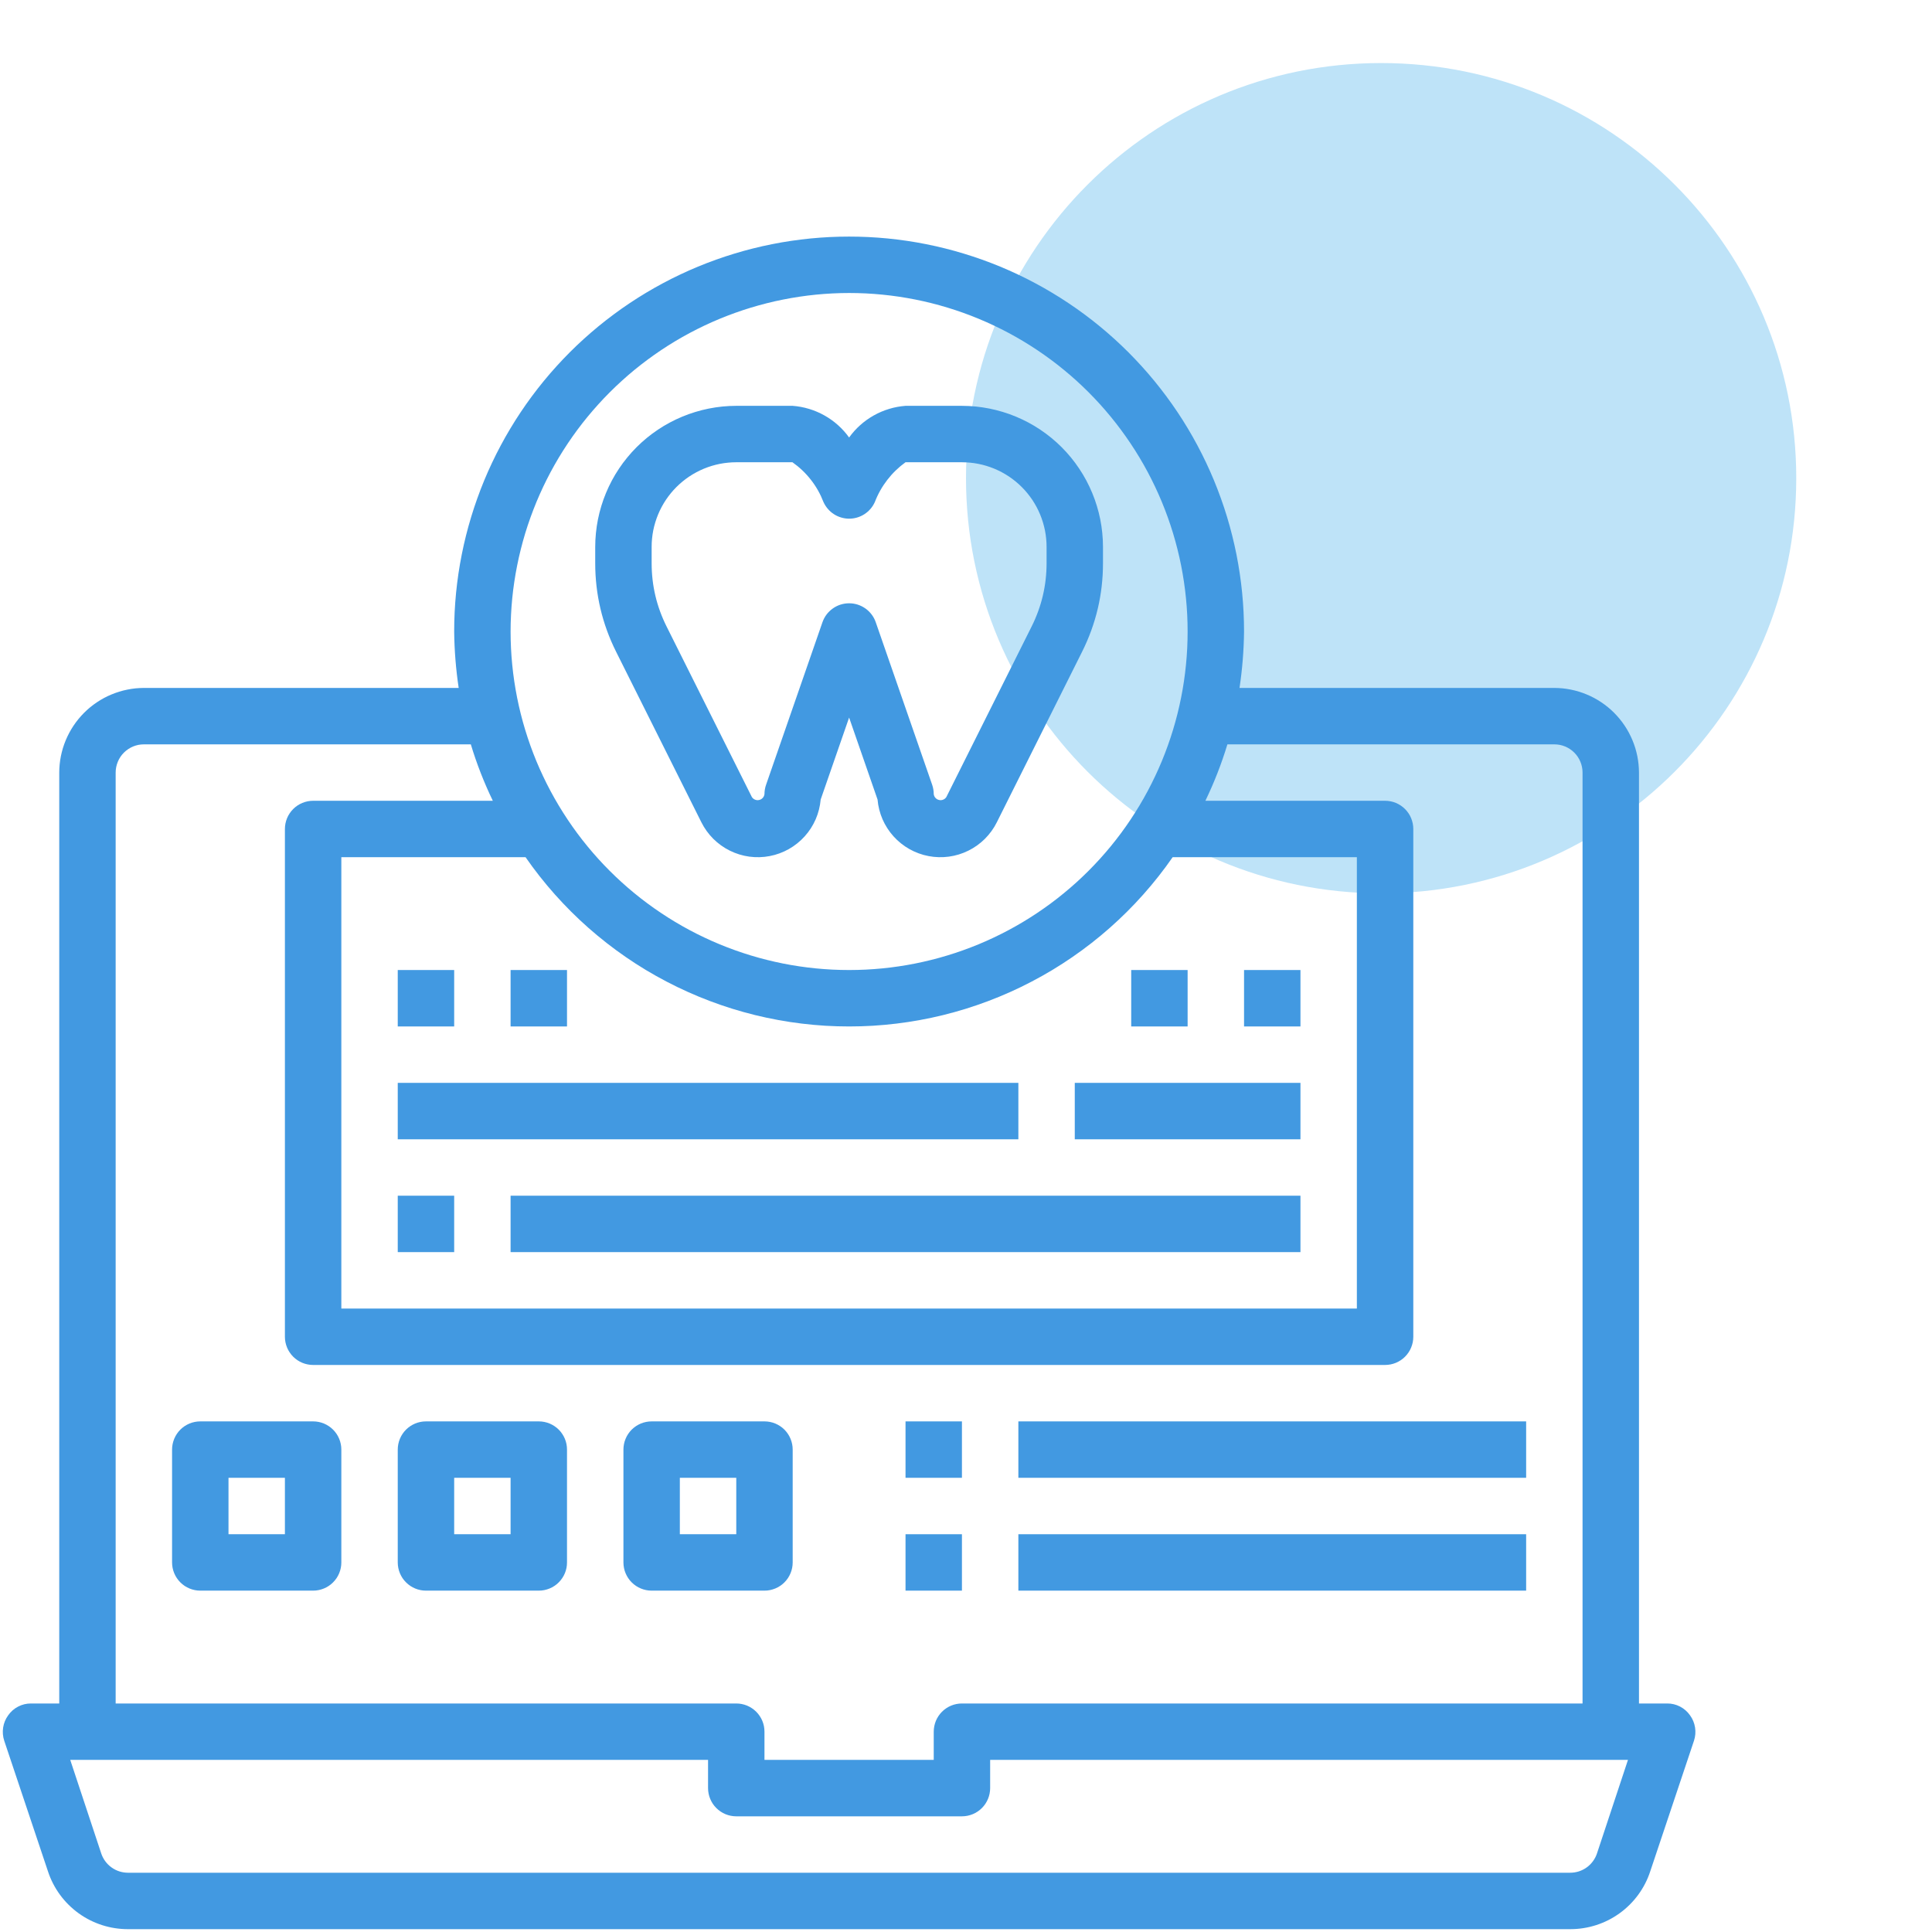 <svg xmlns="http://www.w3.org/2000/svg" xmlns:xlink="http://www.w3.org/1999/xlink" width="500" zoomAndPan="magnify" viewBox="0 0 375 375" height="500" preserveAspectRatio="xMidYMid meet" version="1.0"><defs><clipPath id="85f1254e54"><path d="M 187.5 12.238 L 348.652 12.238 L 348.652 173.391 L 187.5 173.391 Z M 187.5 12.238 " clip-rule="nonzero"/></clipPath><clipPath id="752364732d"><path d="M 268.078 12.238 C 223.574 12.238 187.5 48.312 187.5 92.812 C 187.5 137.316 223.574 173.391 268.078 173.391 C 312.578 173.391 348.652 137.316 348.652 92.812 C 348.652 48.312 312.578 12.238 268.078 12.238 Z M 268.078 12.238 " clip-rule="nonzero"/></clipPath><clipPath id="27683c9e62"><path d="M 0 45.922 L 329.25 45.922 L 329.25 375 L 0 375 Z M 0 45.922 " clip-rule="nonzero"/></clipPath></defs><g clip-path="url(#85f1254e54)"><g clip-path="url(#752364732d)"><path fill="#bee3f8" d="M 187.5 12.238 L 348.652 12.238 L 348.652 173.391 L 187.5 173.391 Z M 187.5 12.238 " fill-opacity="1" fill-rule="nonzero"/></g></g><path fill="#4299e1" d="M 136.141 159.613 C 136.438 160.207 136.781 160.77 137.168 161.309 C 137.555 161.844 137.984 162.348 138.453 162.816 C 138.922 163.281 139.43 163.711 139.965 164.094 C 140.504 164.48 141.07 164.82 141.664 165.113 C 142.262 165.41 142.875 165.652 143.508 165.848 C 144.141 166.039 144.785 166.184 145.441 166.273 C 146.098 166.359 146.758 166.398 147.422 166.379 C 148.086 166.363 148.742 166.289 149.391 166.164 C 150.043 166.043 150.68 165.867 151.301 165.637 C 151.926 165.41 152.523 165.133 153.102 164.809 C 153.68 164.484 154.227 164.113 154.742 163.699 C 155.262 163.285 155.742 162.832 156.184 162.34 C 156.629 161.848 157.031 161.324 157.391 160.766 C 157.746 160.207 158.059 159.625 158.324 159.02 C 158.586 158.41 158.801 157.785 158.961 157.145 C 159.125 156.5 159.234 155.848 159.293 155.188 L 164.812 139.281 L 170.332 155.188 C 170.387 155.848 170.496 156.5 170.66 157.145 C 170.82 157.785 171.035 158.41 171.297 159.02 C 171.562 159.625 171.875 160.207 172.234 160.766 C 172.59 161.324 172.992 161.848 173.438 162.34 C 173.879 162.832 174.359 163.285 174.879 163.699 C 175.395 164.113 175.941 164.484 176.52 164.809 C 177.098 165.133 177.699 165.41 178.32 165.637 C 178.941 165.867 179.578 166.043 180.23 166.164 C 180.883 166.289 181.539 166.363 182.199 166.379 C 182.863 166.398 183.523 166.359 184.18 166.273 C 184.836 166.184 185.48 166.039 186.113 165.848 C 186.746 165.652 187.363 165.41 187.957 165.113 C 188.551 164.82 189.117 164.48 189.656 164.094 C 190.195 163.711 190.699 163.281 191.168 162.816 C 191.637 162.348 192.066 161.844 192.453 161.309 C 192.844 160.77 193.184 160.207 193.48 159.613 L 210.043 126.488 C 212.734 121.09 214.086 115.379 214.09 109.348 L 214.09 106.152 C 214.09 105.254 214.043 104.359 213.953 103.469 C 213.867 102.578 213.734 101.691 213.559 100.812 C 213.383 99.934 213.164 99.066 212.902 98.207 C 212.645 97.348 212.34 96.508 211.996 95.68 C 211.652 94.852 211.27 94.043 210.848 93.25 C 210.426 92.461 209.965 91.695 209.465 90.949 C 208.969 90.203 208.434 89.484 207.867 88.793 C 207.297 88.098 206.695 87.434 206.062 86.801 C 205.43 86.168 204.766 85.566 204.07 84.996 C 203.379 84.43 202.66 83.895 201.914 83.398 C 201.168 82.898 200.402 82.438 199.613 82.016 C 198.82 81.594 198.012 81.211 197.184 80.867 C 196.355 80.523 195.516 80.219 194.656 79.961 C 193.797 79.699 192.93 79.48 192.051 79.305 C 191.172 79.129 190.285 78.996 189.395 78.906 C 188.504 78.82 187.609 78.773 186.711 78.773 L 175.762 78.773 C 174.68 78.855 173.621 79.051 172.582 79.367 C 171.543 79.68 170.551 80.102 169.605 80.633 C 168.66 81.164 167.781 81.789 166.973 82.512 C 166.164 83.234 165.445 84.035 164.812 84.918 C 164.176 84.035 163.457 83.234 162.648 82.512 C 161.84 81.789 160.961 81.164 160.016 80.633 C 159.07 80.102 158.078 79.68 157.039 79.367 C 156 79.051 154.941 78.855 153.859 78.773 L 142.91 78.773 C 142.012 78.773 141.117 78.82 140.227 78.906 C 139.336 78.996 138.449 79.129 137.57 79.305 C 136.691 79.48 135.824 79.699 134.965 79.961 C 134.109 80.219 133.266 80.523 132.438 80.867 C 131.609 81.211 130.801 81.594 130.012 82.016 C 129.219 82.438 128.453 82.898 127.707 83.398 C 126.961 83.895 126.242 84.43 125.551 84.996 C 124.855 85.566 124.195 86.168 123.559 86.801 C 122.926 87.434 122.324 88.098 121.758 88.793 C 121.188 89.484 120.652 90.203 120.156 90.949 C 119.656 91.695 119.195 92.461 118.773 93.25 C 118.352 94.043 117.969 94.852 117.625 95.68 C 117.281 96.508 116.98 97.348 116.719 98.207 C 116.457 99.066 116.238 99.934 116.062 100.812 C 115.887 101.691 115.754 102.578 115.668 103.469 C 115.578 104.359 115.531 105.254 115.531 106.152 L 115.531 109.348 C 115.539 115.379 116.887 121.09 119.578 126.488 Z M 126.484 106.152 C 126.484 105.613 126.508 105.074 126.562 104.539 C 126.613 104.004 126.695 103.473 126.797 102.945 C 126.902 102.418 127.035 101.898 127.191 101.383 C 127.348 100.867 127.527 100.363 127.734 99.863 C 127.938 99.367 128.168 98.883 128.422 98.406 C 128.676 97.934 128.953 97.473 129.25 97.023 C 129.551 96.578 129.871 96.145 130.211 95.73 C 130.551 95.312 130.914 94.914 131.293 94.535 C 131.676 94.156 132.074 93.793 132.488 93.453 C 132.902 93.113 133.336 92.793 133.781 92.492 C 134.23 92.195 134.691 91.918 135.164 91.664 C 135.641 91.41 136.125 91.18 136.621 90.973 C 137.121 90.77 137.625 90.586 138.141 90.43 C 138.656 90.273 139.176 90.145 139.703 90.039 C 140.23 89.934 140.762 89.855 141.301 89.805 C 141.836 89.75 142.371 89.723 142.91 89.723 L 153.812 89.723 C 155.176 90.684 156.371 91.816 157.398 93.133 C 158.426 94.445 159.234 95.883 159.832 97.438 C 160.051 97.918 160.328 98.359 160.672 98.758 C 161.012 99.16 161.402 99.504 161.844 99.789 C 162.285 100.078 162.762 100.297 163.266 100.445 C 163.77 100.598 164.285 100.672 164.812 100.676 C 165.34 100.676 165.855 100.602 166.359 100.453 C 166.867 100.305 167.34 100.086 167.785 99.801 C 168.227 99.512 168.621 99.172 168.965 98.77 C 169.309 98.371 169.586 97.93 169.805 97.449 C 170.398 95.898 171.203 94.469 172.219 93.152 C 173.234 91.836 174.414 90.695 175.762 89.723 L 186.711 89.723 C 187.25 89.723 187.789 89.75 188.324 89.805 C 188.859 89.855 189.391 89.934 189.918 90.039 C 190.445 90.145 190.965 90.273 191.48 90.43 C 191.996 90.586 192.5 90.77 193 90.973 C 193.496 91.18 193.98 91.41 194.457 91.664 C 194.93 91.918 195.391 92.195 195.84 92.492 C 196.285 92.793 196.719 93.113 197.133 93.453 C 197.551 93.793 197.949 94.156 198.328 94.535 C 198.707 94.914 199.07 95.312 199.41 95.73 C 199.75 96.145 200.07 96.578 200.371 97.023 C 200.668 97.473 200.945 97.934 201.199 98.406 C 201.453 98.883 201.684 99.367 201.887 99.863 C 202.094 100.363 202.277 100.867 202.43 101.383 C 202.586 101.898 202.719 102.418 202.824 102.945 C 202.93 103.473 203.008 104.004 203.059 104.539 C 203.113 105.074 203.141 105.613 203.141 106.152 L 203.141 109.348 C 203.133 113.652 202.168 117.734 200.246 121.586 L 183.684 154.711 C 183.531 154.945 183.32 155.113 183.062 155.215 C 182.801 155.32 182.535 155.34 182.262 155.273 C 181.988 155.211 181.758 155.074 181.57 154.867 C 181.383 154.66 181.273 154.414 181.238 154.137 C 181.238 153.523 181.137 152.922 180.938 152.34 L 169.984 120.781 C 169.801 120.242 169.535 119.746 169.195 119.289 C 168.852 118.836 168.449 118.441 167.988 118.113 C 167.523 117.781 167.02 117.531 166.477 117.355 C 165.938 117.184 165.379 117.098 164.812 117.098 C 164.242 117.098 163.688 117.184 163.145 117.355 C 162.602 117.531 162.098 117.781 161.637 118.113 C 161.172 118.441 160.77 118.836 160.426 119.289 C 160.086 119.746 159.824 120.242 159.637 120.781 L 148.688 152.34 C 148.484 152.922 148.387 153.523 148.383 154.137 C 148.348 154.414 148.238 154.66 148.051 154.867 C 147.863 155.074 147.633 155.211 147.359 155.273 C 147.086 155.34 146.82 155.32 146.562 155.215 C 146.301 155.113 146.094 154.945 145.938 154.711 L 129.375 121.586 C 127.453 117.734 126.488 113.652 126.484 109.348 Z M 126.484 106.152 " fill-opacity="1" fill-rule="nonzero"/><g clip-path="url(#27683c9e62)"><path fill="#4299e1" d="M 328.035 332.945 C 327.527 332.219 326.883 331.656 326.098 331.246 C 325.316 330.84 324.48 330.641 323.598 330.645 L 318.125 330.645 L 318.125 149.953 C 318.121 149.418 318.094 148.879 318.039 148.344 C 317.984 147.812 317.906 147.281 317.801 146.754 C 317.695 146.227 317.562 145.707 317.406 145.191 C 317.246 144.676 317.066 144.172 316.859 143.676 C 316.652 143.18 316.422 142.695 316.168 142.219 C 315.914 141.746 315.641 141.285 315.34 140.84 C 315.039 140.395 314.723 139.961 314.379 139.547 C 314.039 139.133 313.68 138.734 313.297 138.352 C 312.918 137.973 312.52 137.613 312.105 137.27 C 311.688 136.93 311.258 136.609 310.812 136.312 C 310.363 136.012 309.906 135.734 309.43 135.48 C 308.957 135.227 308.473 134.996 307.977 134.793 C 307.48 134.586 306.973 134.402 306.461 134.246 C 305.945 134.09 305.426 133.957 304.898 133.852 C 304.371 133.746 303.84 133.664 303.305 133.609 C 302.77 133.559 302.234 133.531 301.695 133.527 L 240.59 133.527 C 241.133 129.898 241.426 126.246 241.469 122.578 C 241.469 121.324 241.438 120.07 241.375 118.816 C 241.312 117.562 241.223 116.312 241.098 115.062 C 240.977 113.816 240.82 112.57 240.637 111.328 C 240.453 110.09 240.238 108.852 239.996 107.621 C 239.75 106.391 239.473 105.168 239.168 103.949 C 238.863 102.734 238.531 101.523 238.168 100.324 C 237.801 99.125 237.41 97.934 236.984 96.754 C 236.562 95.57 236.113 94.402 235.633 93.242 C 235.152 92.082 234.645 90.938 234.105 89.801 C 233.57 88.668 233.008 87.547 232.414 86.441 C 231.824 85.336 231.207 84.242 230.562 83.168 C 229.918 82.09 229.246 81.031 228.547 79.988 C 227.852 78.945 227.129 77.922 226.383 76.914 C 225.633 75.906 224.863 74.918 224.066 73.945 C 223.27 72.977 222.453 72.027 221.609 71.098 C 220.766 70.168 219.902 69.262 219.016 68.371 C 218.129 67.484 217.219 66.621 216.289 65.777 C 215.359 64.938 214.41 64.117 213.441 63.32 C 212.473 62.523 211.484 61.754 210.477 61.008 C 209.469 60.258 208.441 59.535 207.398 58.84 C 206.355 58.141 205.297 57.473 204.219 56.828 C 203.145 56.184 202.055 55.562 200.945 54.973 C 199.84 54.379 198.719 53.816 197.586 53.281 C 196.453 52.742 195.305 52.234 194.145 51.754 C 192.988 51.277 191.816 50.824 190.637 50.402 C 189.453 49.98 188.262 49.586 187.062 49.223 C 185.863 48.855 184.652 48.523 183.438 48.219 C 182.219 47.914 180.996 47.637 179.766 47.395 C 178.535 47.148 177.301 46.934 176.059 46.75 C 174.816 46.566 173.574 46.414 172.324 46.289 C 171.074 46.168 169.824 46.074 168.57 46.012 C 167.32 45.953 166.066 45.922 164.812 45.922 C 163.555 45.922 162.301 45.953 161.051 46.012 C 159.797 46.074 158.547 46.168 157.297 46.289 C 156.047 46.414 154.805 46.566 153.562 46.75 C 152.32 46.934 151.086 47.148 149.855 47.395 C 148.625 47.637 147.402 47.914 146.184 48.219 C 144.969 48.523 143.758 48.855 142.559 49.223 C 141.359 49.586 140.168 49.98 138.984 50.402 C 137.805 50.824 136.637 51.277 135.477 51.754 C 134.316 52.234 133.172 52.742 132.035 53.281 C 130.902 53.816 129.781 54.379 128.676 54.973 C 127.57 55.562 126.477 56.184 125.402 56.828 C 124.324 57.473 123.266 58.141 122.223 58.84 C 121.18 59.535 120.156 60.258 119.148 61.008 C 118.141 61.754 117.152 62.523 116.18 63.32 C 115.211 64.117 114.262 64.938 113.332 65.777 C 112.402 66.621 111.492 67.484 110.605 68.371 C 109.719 69.262 108.855 70.168 108.012 71.098 C 107.168 72.027 106.352 72.977 105.555 73.945 C 104.758 74.918 103.988 75.906 103.238 76.914 C 102.492 77.922 101.77 78.945 101.074 79.988 C 100.375 81.031 99.707 82.09 99.062 83.168 C 98.414 84.242 97.797 85.336 97.207 86.441 C 96.613 87.547 96.051 88.668 95.516 89.801 C 94.977 90.938 94.469 92.082 93.988 93.242 C 93.508 94.402 93.059 95.57 92.637 96.754 C 92.215 97.934 91.82 99.125 91.457 100.324 C 91.09 101.523 90.758 102.734 90.453 103.949 C 90.148 105.168 89.871 106.391 89.629 107.621 C 89.383 108.852 89.168 110.09 88.984 111.328 C 88.801 112.57 88.648 113.816 88.523 115.062 C 88.402 116.312 88.309 117.562 88.246 118.816 C 88.184 120.07 88.156 121.324 88.156 122.578 C 88.195 126.246 88.488 129.898 89.031 133.527 L 27.926 133.527 C 27.387 133.531 26.852 133.559 26.316 133.609 C 25.781 133.664 25.25 133.746 24.723 133.852 C 24.195 133.957 23.676 134.09 23.16 134.246 C 22.648 134.402 22.145 134.586 21.645 134.793 C 21.148 134.996 20.664 135.227 20.191 135.48 C 19.719 135.734 19.258 136.012 18.809 136.312 C 18.363 136.609 17.934 136.93 17.516 137.27 C 17.102 137.613 16.703 137.973 16.324 138.352 C 15.945 138.734 15.582 139.133 15.242 139.547 C 14.902 139.961 14.582 140.395 14.281 140.84 C 13.984 141.285 13.707 141.746 13.453 142.219 C 13.199 142.695 12.969 143.18 12.762 143.676 C 12.555 144.172 12.375 144.676 12.215 145.191 C 12.059 145.707 11.93 146.227 11.82 146.754 C 11.715 147.281 11.637 147.812 11.582 148.344 C 11.527 148.879 11.5 149.418 11.5 149.953 L 11.5 330.645 L 6.023 330.645 C 5.141 330.641 4.305 330.84 3.523 331.246 C 2.738 331.652 2.094 332.219 1.586 332.945 C 1.07 333.656 0.746 334.445 0.609 335.316 C 0.477 336.184 0.547 337.035 0.82 337.871 L 9.309 363.223 C 9.574 364.035 9.902 364.824 10.293 365.586 C 10.684 366.348 11.133 367.074 11.637 367.766 C 12.145 368.457 12.699 369.102 13.309 369.707 C 13.914 370.309 14.566 370.863 15.258 371.363 C 15.953 371.863 16.684 372.309 17.445 372.695 C 18.211 373.078 19 373.402 19.812 373.664 C 20.629 373.926 21.461 374.125 22.305 374.254 C 23.152 374.387 24.004 374.449 24.859 374.449 L 304.762 374.449 C 305.621 374.449 306.469 374.387 307.316 374.254 C 308.16 374.125 308.992 373.926 309.809 373.664 C 310.621 373.402 311.41 373.078 312.176 372.695 C 312.941 372.309 313.668 371.863 314.363 371.363 C 315.059 370.863 315.707 370.309 316.316 369.707 C 316.922 369.102 317.477 368.457 317.984 367.766 C 318.488 367.074 318.938 366.348 319.328 365.586 C 319.719 364.824 320.047 364.035 320.312 363.223 L 328.801 337.871 C 329.074 337.035 329.145 336.184 329.012 335.316 C 328.875 334.445 328.551 333.656 328.035 332.945 Z M 164.812 56.871 C 165.887 56.871 166.961 56.898 168.035 56.949 C 169.109 57.004 170.18 57.082 171.25 57.188 C 172.32 57.293 173.387 57.426 174.453 57.582 C 175.516 57.742 176.574 57.926 177.629 58.133 C 178.684 58.344 179.734 58.578 180.777 58.84 C 181.82 59.102 182.855 59.387 183.883 59.699 C 184.914 60.012 185.934 60.352 186.945 60.711 C 187.957 61.074 188.961 61.461 189.957 61.875 C 190.949 62.285 191.93 62.719 192.902 63.18 C 193.875 63.641 194.836 64.121 195.785 64.629 C 196.734 65.137 197.668 65.668 198.59 66.219 C 199.512 66.773 200.422 67.348 201.316 67.945 C 202.207 68.543 203.086 69.16 203.953 69.801 C 204.816 70.441 205.664 71.105 206.492 71.785 C 207.324 72.469 208.141 73.172 208.938 73.891 C 209.734 74.613 210.512 75.355 211.273 76.117 C 212.031 76.875 212.773 77.656 213.496 78.453 C 214.219 79.25 214.918 80.062 215.602 80.895 C 216.285 81.727 216.945 82.574 217.586 83.438 C 218.227 84.301 218.844 85.18 219.441 86.074 C 220.039 86.969 220.617 87.875 221.168 88.797 C 221.723 89.719 222.25 90.656 222.758 91.605 C 223.266 92.551 223.746 93.512 224.207 94.484 C 224.668 95.457 225.102 96.438 225.516 97.434 C 225.926 98.426 226.312 99.43 226.676 100.441 C 227.039 101.453 227.375 102.473 227.688 103.504 C 228 104.531 228.285 105.57 228.547 106.613 C 228.809 107.656 229.043 108.703 229.254 109.758 C 229.465 110.812 229.648 111.871 229.805 112.938 C 229.961 114 230.094 115.066 230.199 116.137 C 230.305 117.207 230.383 118.277 230.438 119.352 C 230.488 120.426 230.516 121.5 230.516 122.578 C 230.516 123.652 230.488 124.727 230.438 125.801 C 230.383 126.875 230.305 127.945 230.199 129.016 C 230.094 130.086 229.961 131.152 229.805 132.219 C 229.648 133.281 229.465 134.34 229.254 135.395 C 229.043 136.449 228.809 137.5 228.547 138.543 C 228.285 139.586 228 140.621 227.688 141.648 C 227.375 142.68 227.039 143.699 226.676 144.711 C 226.312 145.727 225.926 146.727 225.516 147.723 C 225.102 148.715 224.668 149.699 224.207 150.668 C 223.746 151.641 223.266 152.602 222.758 153.551 C 222.25 154.5 221.723 155.434 221.168 156.355 C 220.617 157.277 220.039 158.188 219.441 159.082 C 218.844 159.977 218.227 160.855 217.586 161.719 C 216.945 162.582 216.285 163.43 215.602 164.262 C 214.918 165.09 214.219 165.906 213.496 166.703 C 212.773 167.5 212.031 168.277 211.273 169.039 C 210.512 169.797 209.734 170.539 208.938 171.262 C 208.141 171.984 207.324 172.688 206.492 173.367 C 205.664 174.051 204.816 174.711 203.953 175.352 C 203.086 175.992 202.207 176.613 201.316 177.207 C 200.422 177.805 199.512 178.383 198.59 178.934 C 197.668 179.488 196.734 180.016 195.785 180.523 C 194.836 181.031 193.875 181.516 192.902 181.973 C 191.93 182.434 190.949 182.871 189.957 183.281 C 188.961 183.691 187.957 184.078 186.945 184.441 C 185.934 184.805 184.914 185.141 183.883 185.453 C 182.855 185.766 181.82 186.051 180.777 186.312 C 179.734 186.574 178.684 186.809 177.629 187.02 C 176.574 187.23 175.516 187.414 174.453 187.57 C 173.387 187.73 172.32 187.859 171.25 187.965 C 170.18 188.07 169.109 188.148 168.035 188.203 C 166.961 188.254 165.887 188.281 164.812 188.281 C 163.734 188.281 162.66 188.254 161.586 188.203 C 160.512 188.148 159.441 188.07 158.371 187.965 C 157.301 187.859 156.234 187.73 155.168 187.57 C 154.105 187.414 153.047 187.23 151.992 187.02 C 150.938 186.809 149.891 186.574 148.848 186.312 C 147.801 186.051 146.766 185.766 145.738 185.453 C 144.707 185.141 143.688 184.805 142.676 184.441 C 141.664 184.078 140.66 183.691 139.668 183.281 C 138.672 182.871 137.691 182.434 136.719 181.973 C 135.746 181.516 134.785 181.031 133.836 180.523 C 132.891 180.016 131.953 179.488 131.031 178.934 C 130.109 178.383 129.199 177.805 128.309 177.207 C 127.414 176.613 126.535 175.992 125.672 175.352 C 124.805 174.711 123.961 174.051 123.129 173.367 C 122.297 172.688 121.484 171.984 120.688 171.262 C 119.891 170.539 119.109 169.797 118.352 169.039 C 117.59 168.277 116.848 167.5 116.125 166.703 C 115.402 165.906 114.703 165.09 114.02 164.262 C 113.336 163.43 112.676 162.582 112.035 161.719 C 111.395 160.855 110.777 159.977 110.18 159.082 C 109.582 158.188 109.008 157.277 108.453 156.355 C 107.902 155.434 107.371 154.5 106.863 153.551 C 106.355 152.602 105.875 151.641 105.414 150.668 C 104.953 149.699 104.52 148.715 104.105 147.723 C 103.695 146.727 103.309 145.727 102.945 144.711 C 102.586 143.699 102.246 142.68 101.934 141.648 C 101.621 140.621 101.336 139.586 101.074 138.543 C 100.812 137.5 100.578 136.449 100.367 135.395 C 100.16 134.34 99.973 133.281 99.816 132.219 C 99.66 131.152 99.527 130.086 99.422 129.016 C 99.316 127.945 99.238 126.875 99.184 125.801 C 99.133 124.727 99.105 123.652 99.105 122.578 C 99.105 121.5 99.133 120.426 99.188 119.355 C 99.242 118.281 99.32 117.207 99.426 116.137 C 99.531 115.07 99.664 114 99.824 112.938 C 99.98 111.875 100.168 110.816 100.379 109.762 C 100.586 108.707 100.824 107.66 101.086 106.617 C 101.348 105.574 101.633 104.539 101.945 103.508 C 102.258 102.48 102.598 101.461 102.961 100.449 C 103.324 99.438 103.711 98.434 104.121 97.441 C 104.535 96.449 104.969 95.465 105.43 94.492 C 105.891 93.523 106.371 92.562 106.879 91.613 C 107.387 90.668 107.918 89.73 108.469 88.809 C 109.023 87.887 109.598 86.98 110.195 86.086 C 110.793 85.191 111.414 84.312 112.051 83.449 C 112.691 82.586 113.355 81.738 114.035 80.91 C 114.719 80.078 115.422 79.266 116.145 78.469 C 116.863 77.672 117.605 76.891 118.367 76.133 C 119.125 75.371 119.906 74.633 120.703 73.91 C 121.496 73.188 122.312 72.484 123.141 71.801 C 123.973 71.121 124.82 70.461 125.684 69.82 C 126.547 69.18 127.426 68.559 128.32 67.961 C 129.215 67.363 130.121 66.789 131.043 66.234 C 131.965 65.684 132.902 65.152 133.848 64.645 C 134.797 64.141 135.758 63.656 136.727 63.195 C 137.699 62.734 138.684 62.301 139.676 61.887 C 140.668 61.477 141.672 61.09 142.684 60.727 C 143.695 60.363 144.715 60.027 145.742 59.715 C 146.773 59.402 147.809 59.113 148.852 58.852 C 149.895 58.59 150.941 58.352 151.996 58.145 C 153.051 57.934 154.109 57.75 155.172 57.59 C 156.234 57.43 157.301 57.301 158.371 57.191 C 159.441 57.086 160.516 57.008 161.586 56.953 C 162.66 56.898 163.734 56.871 164.812 56.871 Z M 263.367 166.379 L 263.367 253.988 L 66.254 253.988 L 66.254 166.379 L 102.008 166.379 C 102.883 167.641 103.797 168.875 104.746 170.082 C 105.695 171.289 106.684 172.465 107.703 173.613 C 108.727 174.762 109.781 175.875 110.867 176.961 C 111.957 178.043 113.078 179.094 114.227 180.109 C 115.379 181.125 116.562 182.105 117.773 183.051 C 118.98 183.996 120.219 184.902 121.484 185.773 C 122.75 186.645 124.043 187.477 125.355 188.27 C 126.672 189.062 128.012 189.812 129.371 190.523 C 130.734 191.238 132.113 191.906 133.516 192.535 C 134.918 193.164 136.336 193.75 137.773 194.293 C 139.207 194.836 140.66 195.336 142.125 195.793 C 143.594 196.246 145.074 196.66 146.562 197.027 C 148.055 197.391 149.559 197.715 151.066 197.988 C 152.578 198.266 154.098 198.496 155.621 198.68 C 157.145 198.863 158.676 199.004 160.207 199.098 C 161.742 199.188 163.273 199.234 164.812 199.234 C 166.348 199.234 167.883 199.188 169.414 199.098 C 170.949 199.004 172.477 198.863 174 198.68 C 175.527 198.496 177.043 198.266 178.555 197.988 C 180.066 197.715 181.566 197.391 183.059 197.027 C 184.551 196.66 186.027 196.246 187.496 195.793 C 188.961 195.336 190.414 194.836 191.852 194.293 C 193.285 193.75 194.707 193.164 196.105 192.535 C 197.508 191.906 198.891 191.238 200.25 190.523 C 201.609 189.812 202.949 189.062 204.266 188.27 C 205.578 187.477 206.871 186.645 208.137 185.773 C 209.402 184.902 210.641 183.996 211.852 183.051 C 213.062 182.105 214.242 181.125 215.395 180.109 C 216.547 179.094 217.664 178.043 218.754 176.961 C 219.844 175.875 220.898 174.762 221.918 173.613 C 222.938 172.465 223.926 171.289 224.875 170.082 C 225.824 168.875 226.738 167.641 227.613 166.379 Z M 22.449 149.953 C 22.449 149.594 22.484 149.238 22.555 148.887 C 22.625 148.535 22.73 148.191 22.867 147.859 C 23.004 147.527 23.172 147.211 23.371 146.91 C 23.57 146.613 23.797 146.336 24.055 146.082 C 24.309 145.828 24.582 145.602 24.883 145.402 C 25.184 145.203 25.496 145.031 25.828 144.895 C 26.16 144.758 26.504 144.652 26.855 144.582 C 27.211 144.516 27.566 144.48 27.926 144.48 L 91.387 144.48 C 92.523 148.238 93.949 151.891 95.656 155.43 L 60.777 155.43 C 60.418 155.43 60.062 155.465 59.711 155.535 C 59.355 155.605 59.016 155.707 58.684 155.848 C 58.352 155.984 58.035 156.152 57.734 156.352 C 57.438 156.551 57.16 156.777 56.906 157.035 C 56.652 157.289 56.426 157.562 56.227 157.863 C 56.023 158.16 55.855 158.477 55.719 158.809 C 55.582 159.141 55.477 159.484 55.406 159.836 C 55.336 160.188 55.301 160.547 55.301 160.906 L 55.301 259.465 C 55.301 259.824 55.336 260.18 55.406 260.531 C 55.477 260.883 55.582 261.227 55.719 261.559 C 55.855 261.891 56.023 262.207 56.227 262.504 C 56.426 262.805 56.652 263.082 56.906 263.336 C 57.16 263.59 57.438 263.816 57.734 264.016 C 58.035 264.215 58.352 264.383 58.684 264.523 C 59.016 264.66 59.355 264.762 59.711 264.832 C 60.062 264.902 60.418 264.938 60.777 264.938 L 268.844 264.938 C 269.203 264.938 269.559 264.902 269.914 264.832 C 270.266 264.762 270.609 264.66 270.941 264.523 C 271.273 264.383 271.586 264.215 271.887 264.016 C 272.184 263.816 272.461 263.59 272.715 263.336 C 272.969 263.082 273.195 262.805 273.398 262.504 C 273.598 262.207 273.766 261.891 273.902 261.559 C 274.039 261.227 274.145 260.883 274.215 260.531 C 274.285 260.18 274.32 259.824 274.32 259.465 L 274.32 160.906 C 274.32 160.547 274.285 160.188 274.215 159.836 C 274.145 159.484 274.039 159.141 273.902 158.809 C 273.766 158.477 273.598 158.16 273.398 157.863 C 273.195 157.562 272.969 157.289 272.715 157.035 C 272.461 156.777 272.184 156.551 271.887 156.352 C 271.586 156.152 271.273 155.984 270.941 155.848 C 270.609 155.707 270.266 155.605 269.914 155.535 C 269.559 155.465 269.203 155.43 268.844 155.43 L 233.965 155.43 C 235.672 151.891 237.098 148.238 238.238 144.48 L 301.695 144.48 C 302.055 144.48 302.414 144.516 302.766 144.582 C 303.117 144.652 303.461 144.758 303.793 144.895 C 304.125 145.031 304.441 145.203 304.738 145.402 C 305.039 145.602 305.312 145.828 305.57 146.082 C 305.824 146.336 306.051 146.613 306.25 146.91 C 306.449 147.211 306.617 147.527 306.754 147.859 C 306.895 148.191 306.996 148.535 307.066 148.887 C 307.137 149.238 307.172 149.594 307.172 149.953 L 307.172 330.645 L 186.711 330.645 C 186.352 330.645 185.996 330.68 185.645 330.75 C 185.293 330.82 184.949 330.922 184.617 331.059 C 184.285 331.199 183.969 331.367 183.672 331.566 C 183.371 331.766 183.094 331.992 182.84 332.246 C 182.586 332.5 182.359 332.777 182.16 333.078 C 181.961 333.375 181.793 333.691 181.652 334.023 C 181.516 334.355 181.414 334.699 181.344 335.051 C 181.273 335.402 181.238 335.758 181.238 336.121 L 181.238 341.594 L 148.383 341.594 L 148.383 336.121 C 148.383 335.758 148.348 335.402 148.281 335.051 C 148.211 334.699 148.105 334.355 147.969 334.023 C 147.832 333.691 147.66 333.375 147.461 333.078 C 147.262 332.777 147.035 332.5 146.781 332.246 C 146.527 331.992 146.25 331.766 145.949 331.566 C 145.652 331.367 145.336 331.199 145.004 331.059 C 144.672 330.922 144.328 330.82 143.977 330.75 C 143.625 330.68 143.27 330.645 142.91 330.645 L 22.449 330.645 Z M 309.965 359.773 C 309.781 360.316 309.52 360.82 309.176 361.281 C 308.836 361.742 308.43 362.141 307.965 362.473 C 307.496 362.809 306.992 363.062 306.445 363.238 C 305.898 363.41 305.336 363.496 304.762 363.496 L 24.859 363.496 C 24.285 363.496 23.723 363.41 23.176 363.238 C 22.629 363.062 22.125 362.809 21.656 362.473 C 21.191 362.141 20.785 361.742 20.445 361.281 C 20.102 360.82 19.84 360.316 19.656 359.773 L 13.633 341.594 L 137.434 341.594 L 137.434 347.07 C 137.434 347.43 137.469 347.785 137.539 348.137 C 137.609 348.492 137.711 348.832 137.852 349.164 C 137.988 349.496 138.156 349.812 138.355 350.113 C 138.555 350.41 138.781 350.688 139.039 350.941 C 139.293 351.195 139.566 351.422 139.867 351.621 C 140.164 351.824 140.48 351.992 140.812 352.129 C 141.145 352.266 141.488 352.371 141.84 352.441 C 142.195 352.512 142.551 352.547 142.91 352.547 L 186.711 352.547 C 187.07 352.547 187.43 352.512 187.781 352.441 C 188.133 352.371 188.477 352.266 188.809 352.129 C 189.141 351.992 189.457 351.824 189.754 351.621 C 190.055 351.422 190.332 351.195 190.586 350.941 C 190.84 350.688 191.066 350.41 191.266 350.113 C 191.465 349.812 191.633 349.496 191.77 349.164 C 191.91 348.832 192.012 348.492 192.082 348.137 C 192.152 347.785 192.188 347.43 192.188 347.07 L 192.188 341.594 L 315.988 341.594 Z M 309.965 359.773 " fill-opacity="1" fill-rule="nonzero"/></g><path fill="#4299e1" d="M 60.777 275.891 L 38.875 275.891 C 38.516 275.891 38.16 275.926 37.809 275.996 C 37.453 276.066 37.113 276.168 36.781 276.305 C 36.449 276.445 36.133 276.613 35.832 276.812 C 35.535 277.012 35.258 277.238 35.004 277.492 C 34.75 277.746 34.523 278.023 34.324 278.324 C 34.125 278.621 33.953 278.938 33.816 279.27 C 33.68 279.602 33.574 279.945 33.504 280.297 C 33.434 280.648 33.398 281.004 33.398 281.363 L 33.398 303.266 C 33.398 303.625 33.434 303.98 33.504 304.336 C 33.574 304.688 33.68 305.031 33.816 305.363 C 33.953 305.695 34.125 306.008 34.324 306.309 C 34.523 306.605 34.75 306.883 35.004 307.137 C 35.258 307.391 35.535 307.621 35.832 307.82 C 36.133 308.02 36.449 308.188 36.781 308.324 C 37.113 308.461 37.453 308.566 37.809 308.637 C 38.16 308.707 38.516 308.742 38.875 308.742 L 60.777 308.742 C 61.137 308.742 61.492 308.707 61.844 308.637 C 62.199 308.566 62.539 308.461 62.871 308.324 C 63.203 308.188 63.52 308.02 63.82 307.82 C 64.117 307.621 64.395 307.391 64.648 307.137 C 64.902 306.883 65.129 306.605 65.332 306.309 C 65.531 306.008 65.699 305.695 65.836 305.363 C 65.973 305.031 66.078 304.688 66.148 304.336 C 66.219 303.98 66.254 303.625 66.254 303.266 L 66.254 281.363 C 66.254 281.004 66.219 280.648 66.148 280.297 C 66.078 279.945 65.973 279.602 65.836 279.27 C 65.699 278.938 65.531 278.621 65.332 278.324 C 65.129 278.023 64.902 277.746 64.648 277.492 C 64.395 277.238 64.117 277.012 63.82 276.812 C 63.52 276.613 63.203 276.445 62.871 276.305 C 62.539 276.168 62.199 276.066 61.844 275.996 C 61.492 275.926 61.137 275.891 60.777 275.891 Z M 55.301 297.793 L 44.352 297.793 L 44.352 286.84 L 55.301 286.84 Z M 55.301 297.793 " fill-opacity="1" fill-rule="nonzero"/><path fill="#4299e1" d="M 104.582 275.891 L 82.68 275.891 C 82.32 275.891 81.965 275.926 81.609 275.996 C 81.258 276.066 80.914 276.168 80.582 276.305 C 80.25 276.445 79.938 276.613 79.637 276.812 C 79.34 277.012 79.062 277.238 78.809 277.492 C 78.555 277.746 78.328 278.023 78.125 278.324 C 77.926 278.621 77.758 278.938 77.621 279.27 C 77.484 279.602 77.379 279.945 77.309 280.297 C 77.238 280.648 77.203 281.004 77.203 281.363 L 77.203 303.266 C 77.203 303.625 77.238 303.98 77.309 304.336 C 77.379 304.688 77.484 305.031 77.621 305.363 C 77.758 305.695 77.926 306.008 78.125 306.309 C 78.328 306.605 78.555 306.883 78.809 307.137 C 79.062 307.391 79.34 307.621 79.637 307.82 C 79.938 308.02 80.25 308.188 80.582 308.324 C 80.914 308.461 81.258 308.566 81.609 308.637 C 81.965 308.707 82.32 308.742 82.68 308.742 L 104.582 308.742 C 104.941 308.742 105.297 308.707 105.648 308.637 C 106 308.566 106.344 308.461 106.676 308.324 C 107.008 308.188 107.324 308.02 107.621 307.82 C 107.922 307.621 108.199 307.391 108.453 307.137 C 108.707 306.883 108.934 306.605 109.133 306.309 C 109.332 306.008 109.504 305.695 109.641 305.363 C 109.777 305.031 109.883 304.688 109.953 304.336 C 110.02 303.98 110.055 303.625 110.055 303.266 L 110.055 281.363 C 110.055 281.004 110.02 280.648 109.953 280.297 C 109.883 279.945 109.777 279.602 109.641 279.27 C 109.504 278.938 109.332 278.621 109.133 278.324 C 108.934 278.023 108.707 277.746 108.453 277.492 C 108.199 277.238 107.922 277.012 107.621 276.812 C 107.324 276.613 107.008 276.445 106.676 276.305 C 106.344 276.168 106 276.066 105.648 275.996 C 105.297 275.926 104.941 275.891 104.582 275.891 Z M 99.105 297.793 L 88.156 297.793 L 88.156 286.84 L 99.105 286.84 Z M 99.105 297.793 " fill-opacity="1" fill-rule="nonzero"/><path fill="#4299e1" d="M 153.859 303.266 L 153.859 281.363 C 153.859 281.004 153.824 280.648 153.754 280.297 C 153.684 279.945 153.582 279.602 153.441 279.27 C 153.305 278.938 153.137 278.621 152.938 278.324 C 152.738 278.023 152.512 277.746 152.258 277.492 C 152.004 277.238 151.727 277.012 151.426 276.812 C 151.129 276.613 150.812 276.445 150.48 276.305 C 150.148 276.168 149.805 276.066 149.453 275.996 C 149.102 275.926 148.742 275.891 148.383 275.891 L 126.484 275.891 C 126.125 275.891 125.766 275.926 125.414 275.996 C 125.062 276.066 124.719 276.168 124.387 276.305 C 124.055 276.445 123.738 276.613 123.441 276.812 C 123.141 277.012 122.867 277.238 122.609 277.492 C 122.355 277.746 122.129 278.023 121.93 278.324 C 121.73 278.621 121.562 278.938 121.426 279.27 C 121.285 279.602 121.184 279.945 121.113 280.297 C 121.043 280.648 121.008 281.004 121.008 281.363 L 121.008 303.266 C 121.008 303.625 121.043 303.98 121.113 304.336 C 121.184 304.688 121.285 305.031 121.426 305.363 C 121.562 305.695 121.73 306.008 121.93 306.309 C 122.129 306.605 122.355 306.883 122.609 307.137 C 122.867 307.391 123.141 307.621 123.441 307.82 C 123.738 308.02 124.055 308.188 124.387 308.324 C 124.719 308.461 125.062 308.566 125.414 308.637 C 125.766 308.707 126.125 308.742 126.484 308.742 L 148.383 308.742 C 148.742 308.742 149.102 308.707 149.453 308.637 C 149.805 308.566 150.148 308.461 150.48 308.324 C 150.812 308.188 151.129 308.02 151.426 307.82 C 151.727 307.621 152.004 307.391 152.258 307.137 C 152.512 306.883 152.738 306.605 152.938 306.309 C 153.137 306.008 153.305 305.695 153.441 305.363 C 153.582 305.031 153.684 304.688 153.754 304.336 C 153.824 303.98 153.859 303.625 153.859 303.266 Z M 142.91 297.793 L 131.957 297.793 L 131.957 286.84 L 142.91 286.84 Z M 142.91 297.793 " fill-opacity="1" fill-rule="nonzero"/><path fill="#4299e1" d="M 175.762 275.891 L 186.711 275.891 L 186.711 286.84 L 175.762 286.84 Z M 175.762 275.891 " fill-opacity="1" fill-rule="nonzero"/><path fill="#4299e1" d="M 197.664 275.891 L 296.223 275.891 L 296.223 286.84 L 197.664 286.84 Z M 197.664 275.891 " fill-opacity="1" fill-rule="nonzero"/><path fill="#4299e1" d="M 175.762 297.793 L 186.711 297.793 L 186.711 308.742 L 175.762 308.742 Z M 175.762 297.793 " fill-opacity="1" fill-rule="nonzero"/><path fill="#4299e1" d="M 197.664 297.793 L 296.223 297.793 L 296.223 308.742 L 197.664 308.742 Z M 197.664 297.793 " fill-opacity="1" fill-rule="nonzero"/><path fill="#4299e1" d="M 77.203 188.281 L 88.156 188.281 L 88.156 199.234 L 77.203 199.234 Z M 77.203 188.281 " fill-opacity="1" fill-rule="nonzero"/><path fill="#4299e1" d="M 77.203 210.184 L 197.664 210.184 L 197.664 221.137 L 77.203 221.137 Z M 77.203 210.184 " fill-opacity="1" fill-rule="nonzero"/><path fill="#4299e1" d="M 77.203 232.086 L 88.156 232.086 L 88.156 243.035 L 77.203 243.035 Z M 77.203 232.086 " fill-opacity="1" fill-rule="nonzero"/><path fill="#4299e1" d="M 99.105 188.281 L 110.055 188.281 L 110.055 199.234 L 99.105 199.234 Z M 99.105 188.281 " fill-opacity="1" fill-rule="nonzero"/><path fill="#4299e1" d="M 241.469 188.281 L 252.418 188.281 L 252.418 199.234 L 241.469 199.234 Z M 241.469 188.281 " fill-opacity="1" fill-rule="nonzero"/><path fill="#4299e1" d="M 219.566 188.281 L 230.516 188.281 L 230.516 199.234 L 219.566 199.234 Z M 219.566 188.281 " fill-opacity="1" fill-rule="nonzero"/><path fill="#4299e1" d="M 208.613 210.184 L 252.418 210.184 L 252.418 221.137 L 208.613 221.137 Z M 208.613 210.184 " fill-opacity="1" fill-rule="nonzero"/><path fill="#4299e1" d="M 99.105 232.086 L 252.418 232.086 L 252.418 243.035 L 99.105 243.035 Z M 99.105 232.086 " fill-opacity="1" fill-rule="nonzero"/></svg>
